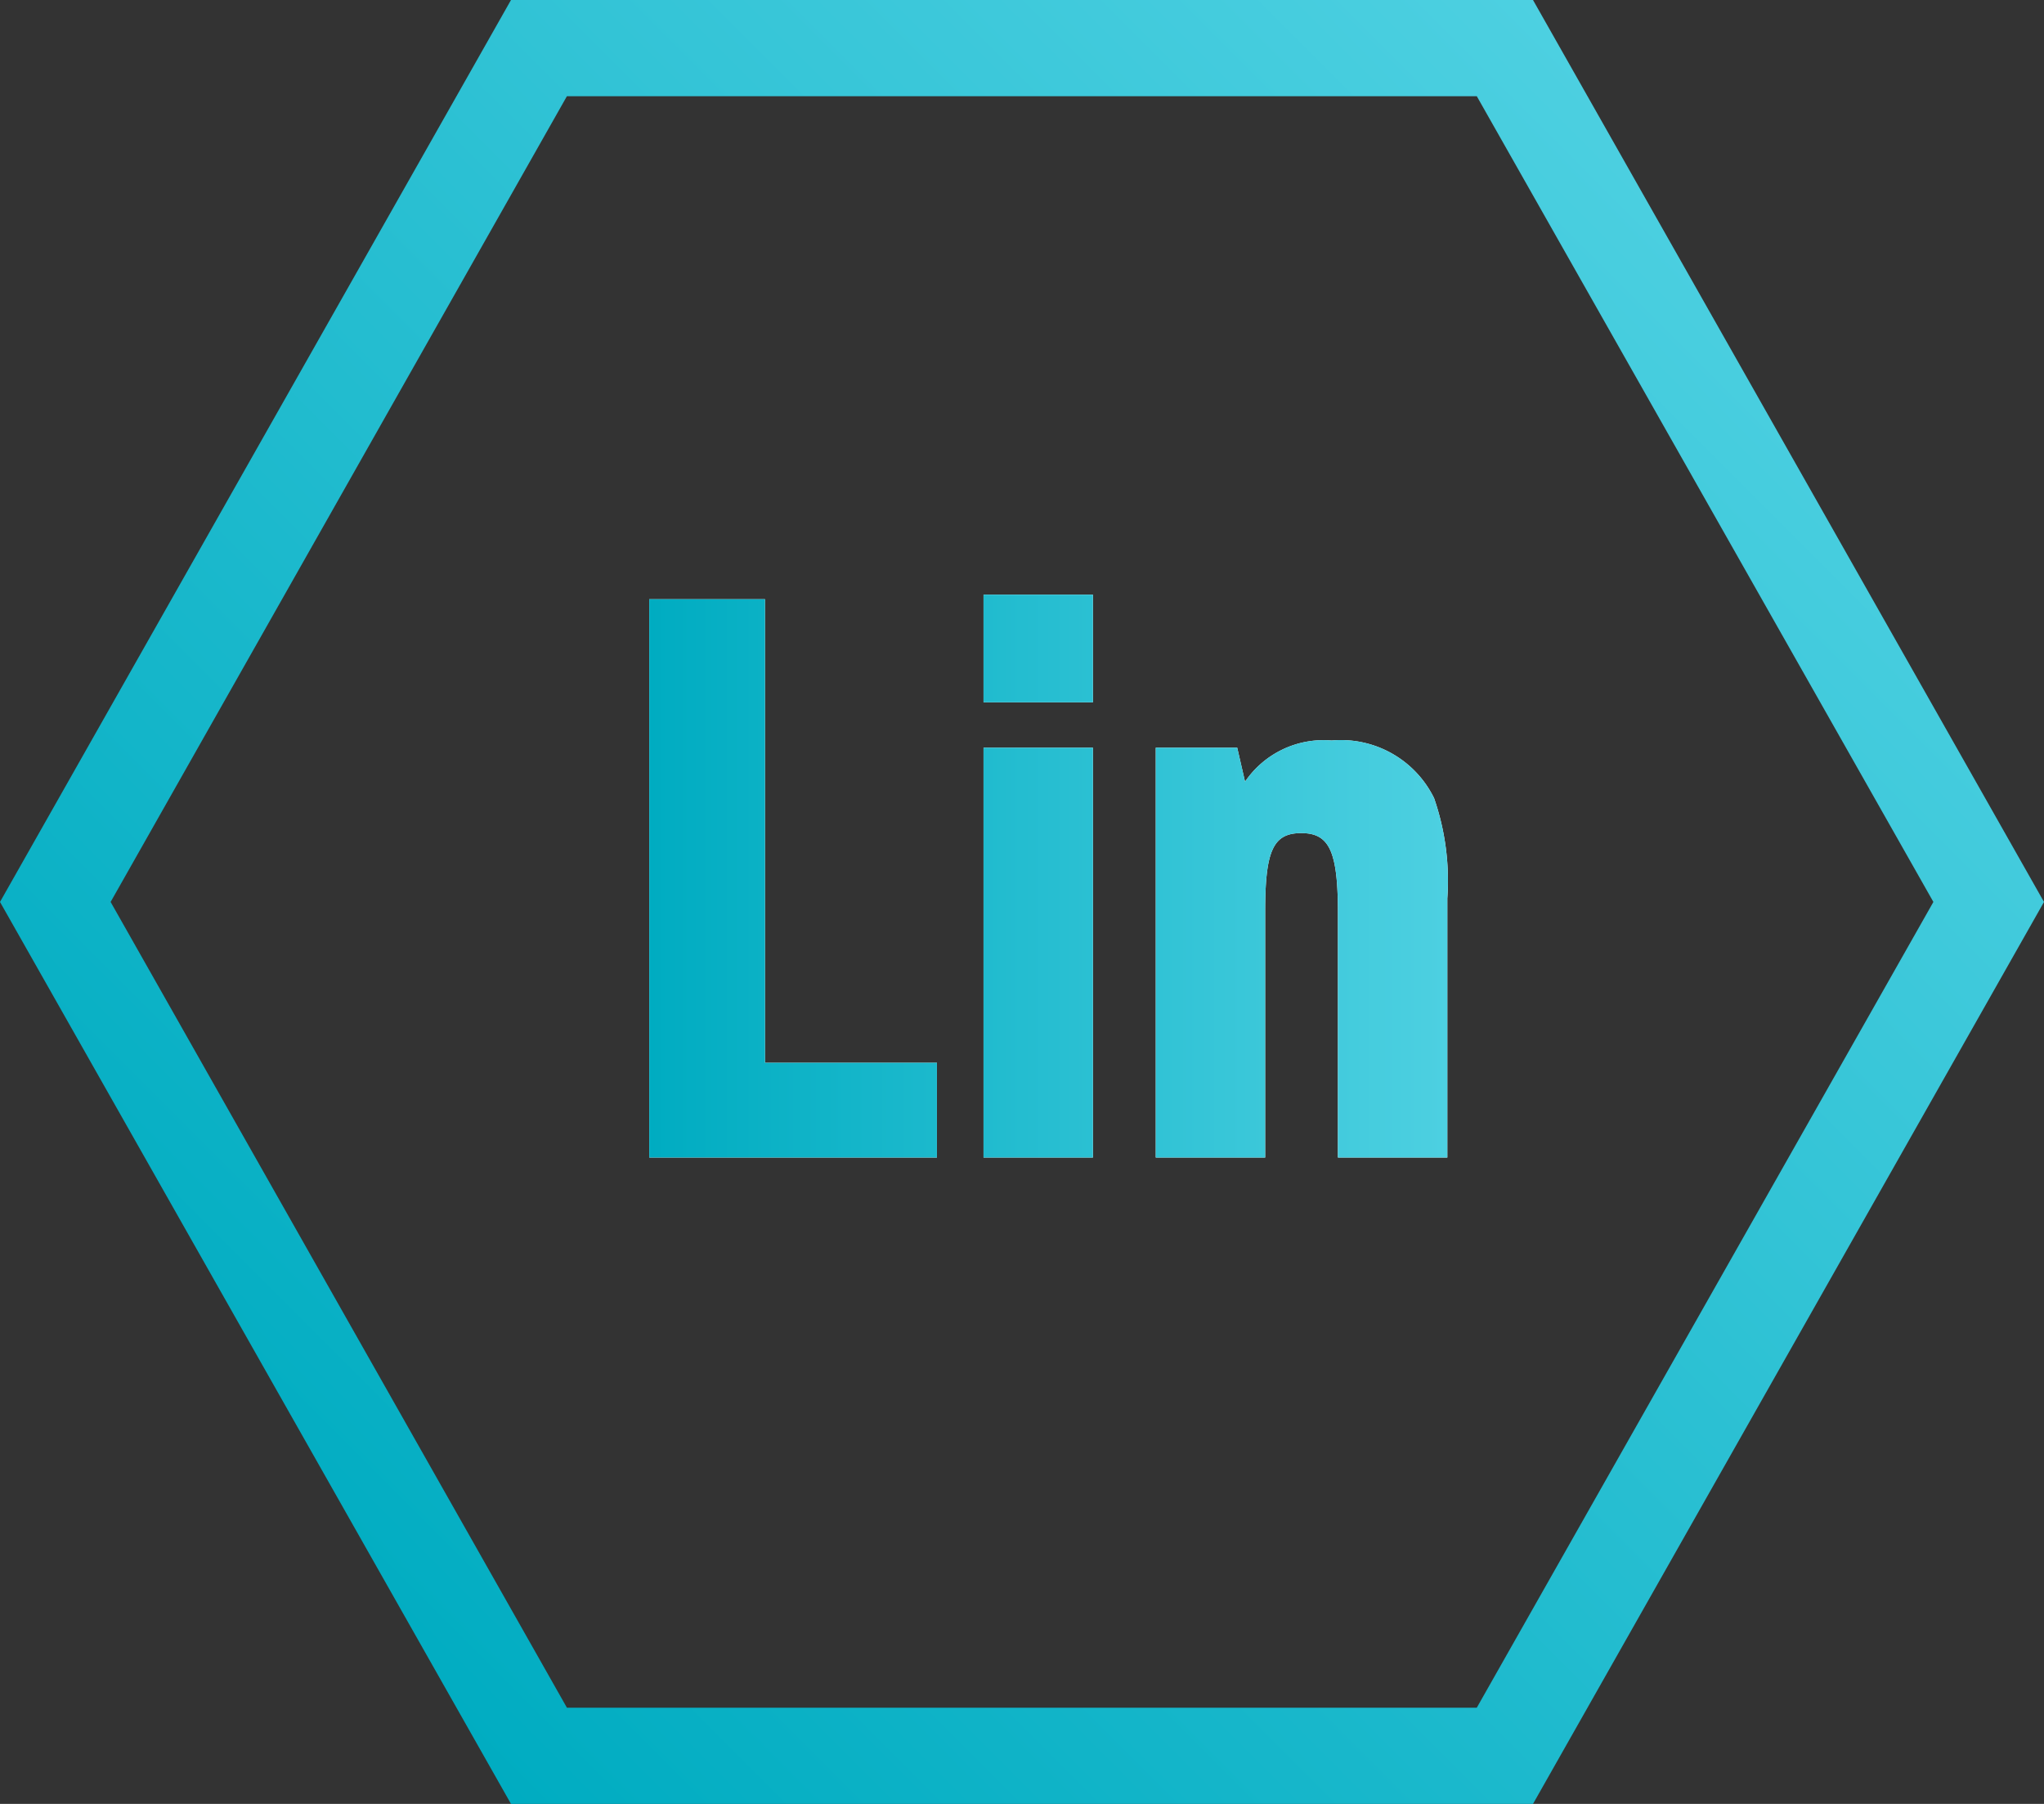 <svg xmlns="http://www.w3.org/2000/svg" xmlns:xlink="http://www.w3.org/1999/xlink" width="68" height="60"><rect width="100%" height="100%" fill="#333333" stroke="none"/><defs><linearGradient id="a" data-name="名称未設定グラデーション 12" x1="10.5" y1="53.5" x2="57.5" y2="6.5" gradientUnits="userSpaceOnUse"><stop offset="0" stop-color="#00acc1"/><stop offset="1" stop-color="#4dd0e1"/></linearGradient><linearGradient id="b" x1="21.6" y1="29.14" x2="48.15" y2="29.14" xlink:href="#a"/></defs><g data-name="レイヤー 2"><path d="M68 30L51 60H17L0 30 17 0h34zM49.13 56.8L64.32 30 49.13 3.2H18.86L3.68 30l15.18 26.8z" fill="url(#a)"/><path d="M21.6 19.93h3.85v15.42h5.72v3.15H21.6zm11.12-.15h3.64v3.58h-3.64zm0 5.09h3.64V38.5h-3.64zm5.73 0h2.71l.26 1.13a3.16 3.16 0 0 1 2.88-1.37 3.45 3.45 0 0 1 3.41 1.92 8.38 8.38 0 0 1 .44 3.33v8.62h-3.64v-8.14c0-2.06-.29-2.65-1.22-2.65s-1.2.57-1.2 2.6v8.19h-3.64z" fill="#fff"/><path d="M21.6 19.93h3.85v15.42h5.72v3.15H21.6zm11.12-.15h3.64v3.58h-3.64zm0 5.09h3.64V38.5h-3.64zm5.73 0h2.71l.26 1.13a3.16 3.16 0 0 1 2.88-1.37 3.45 3.45 0 0 1 3.41 1.92 8.38 8.38 0 0 1 .44 3.33v8.62h-3.64v-8.14c0-2.06-.29-2.65-1.22-2.65s-1.2.57-1.2 2.6v8.19h-3.64z" fill="url(#b)"/></g></svg>